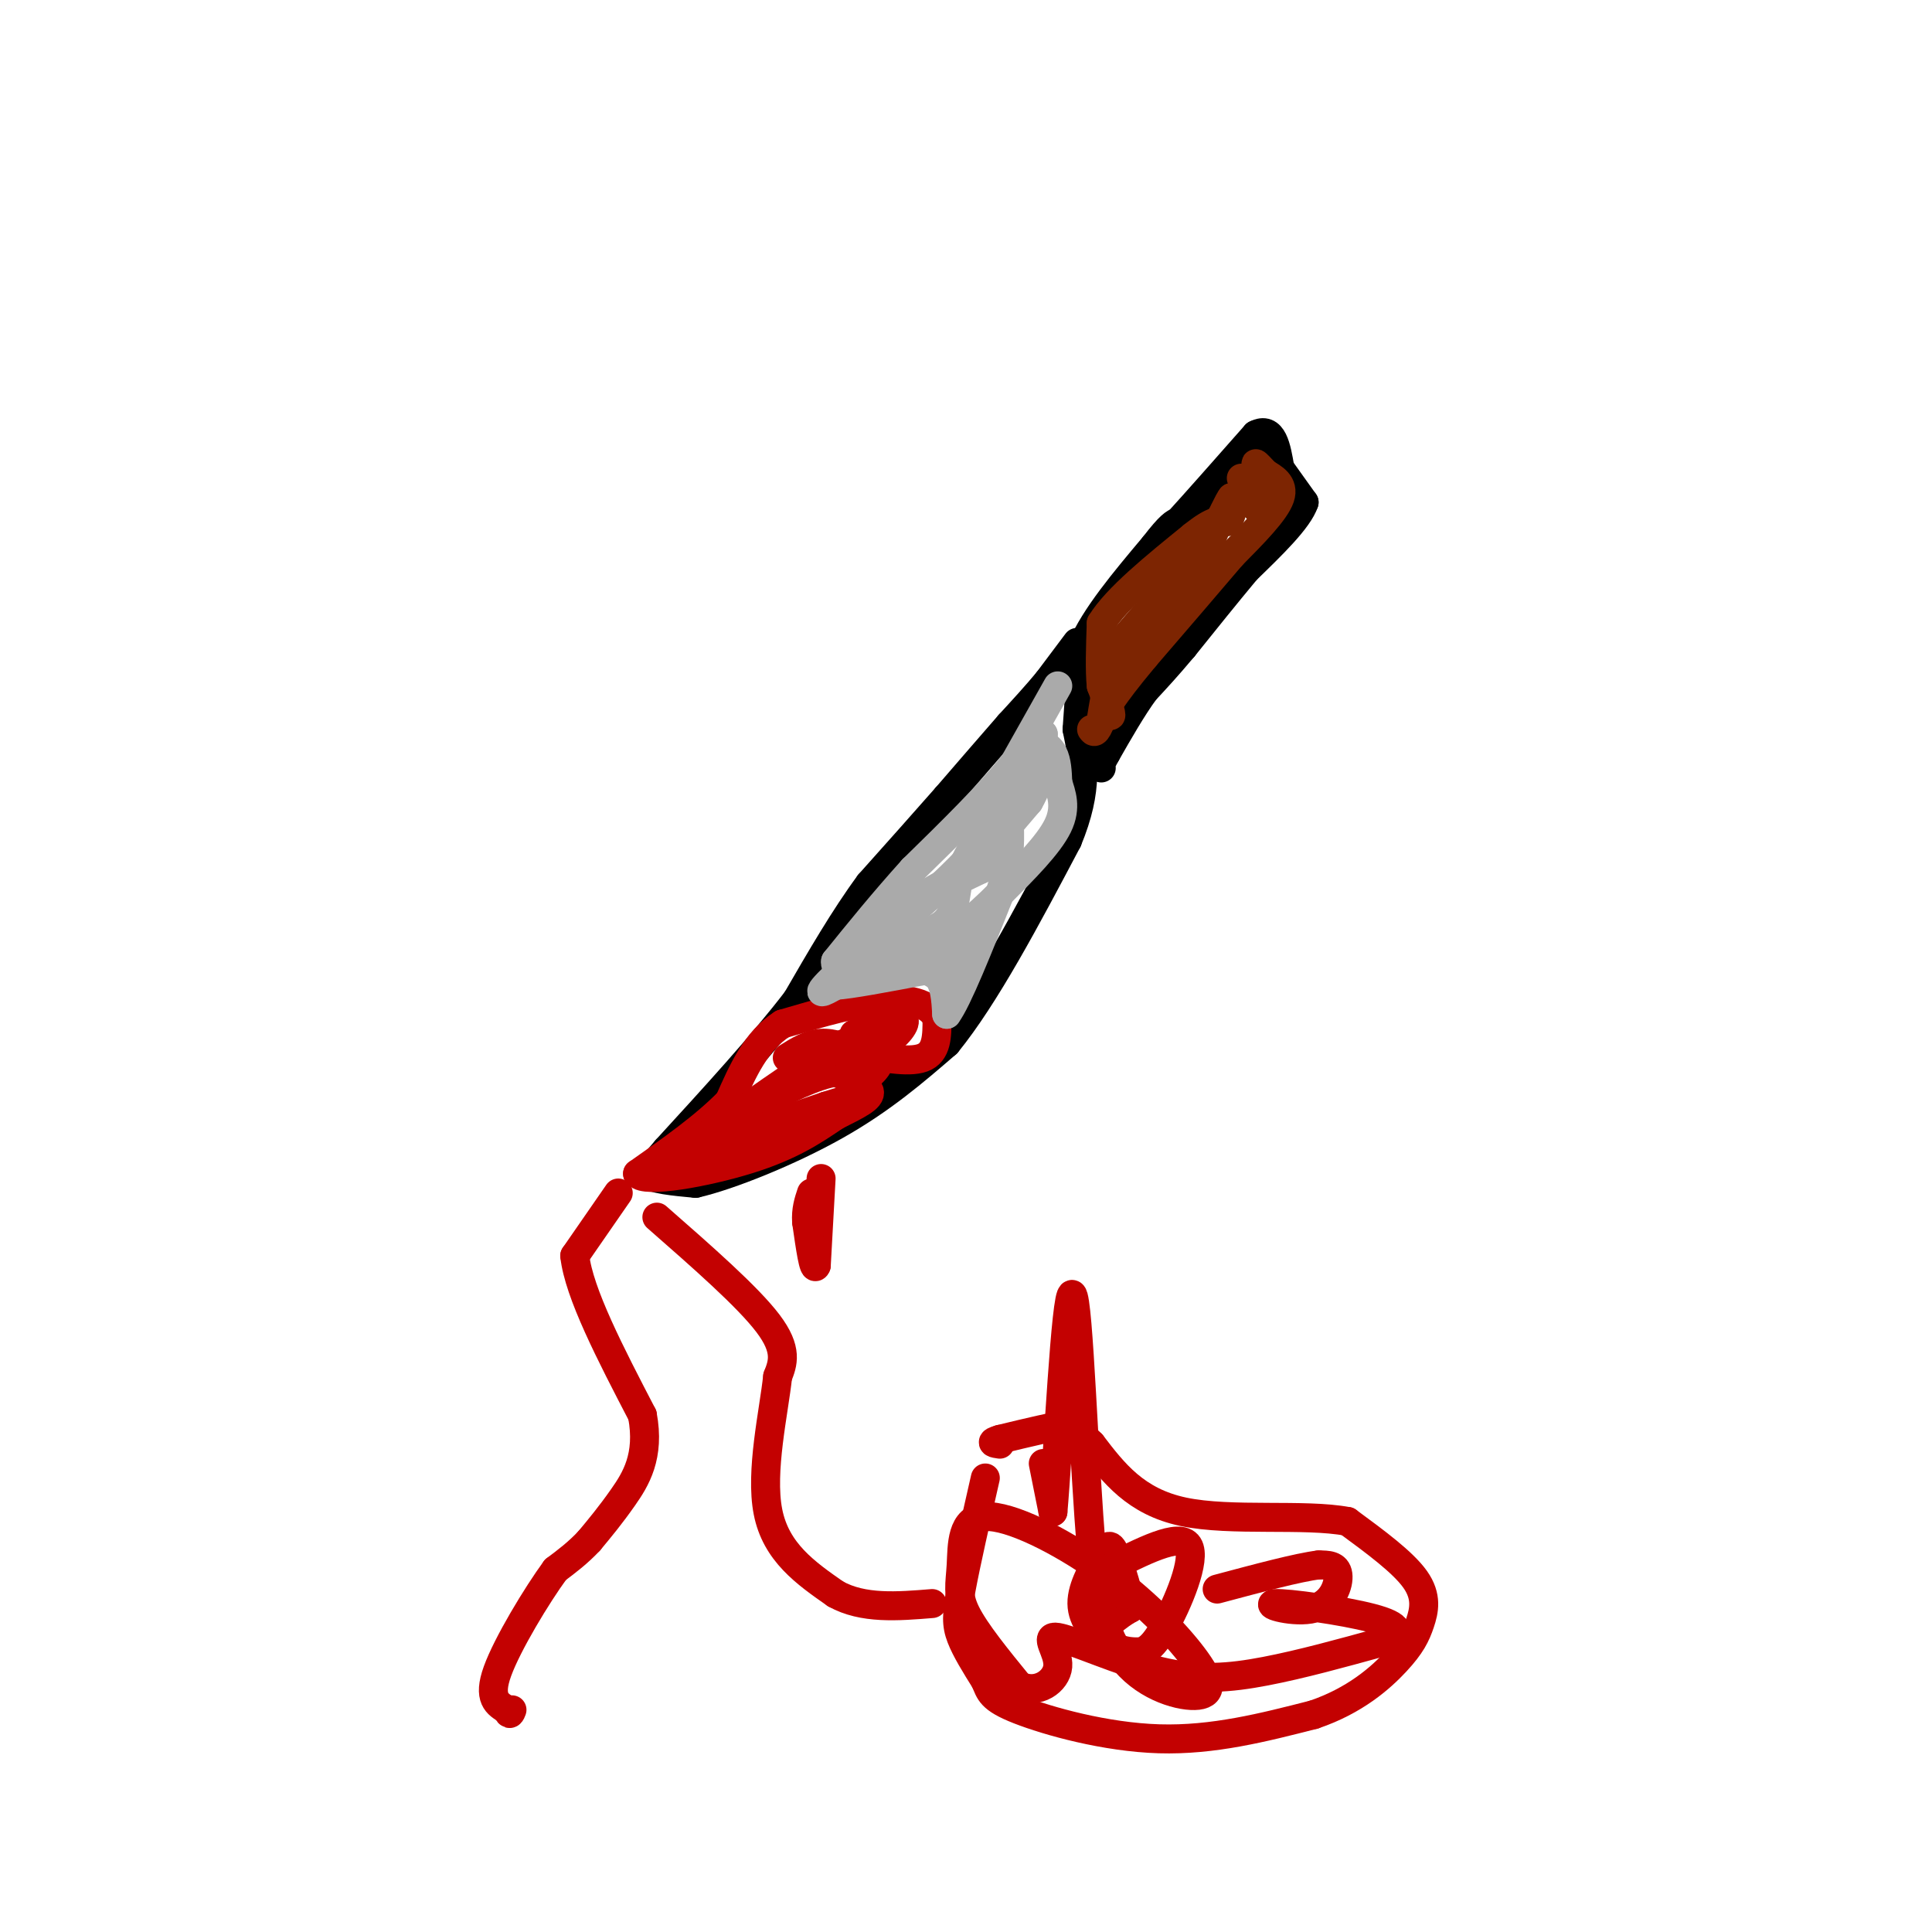<svg viewBox='0 0 400 400' version='1.1' xmlns='http://www.w3.org/2000/svg' xmlns:xlink='http://www.w3.org/1999/xlink'><g fill='none' stroke='rgb(0,0,0)' stroke-width='6' stroke-linecap='round' stroke-linejoin='round'><path d='M223,133c0.000,0.000 -6.000,8.000 -6,8'/><path d='M217,141c-2.333,2.833 -5.167,5.917 -8,9'/><path d='M209,150c-3.500,4.000 -8.250,9.500 -13,15'/><path d='M196,165c-4.833,5.500 -10.417,11.750 -16,18'/><path d='M180,183c-5.167,7.000 -10.083,15.500 -15,24'/><path d='M165,207c-7.000,9.167 -17.000,20.083 -27,31'/><path d='M138,238c-5.167,6.000 -4.583,5.500 -4,5'/><path d='M134,243c1.000,1.167 5.500,1.583 10,2'/><path d='M144,245c6.978,-1.600 19.422,-6.600 29,-12c9.578,-5.400 16.289,-11.200 23,-17'/><path d='M196,216c8.000,-9.833 16.500,-25.917 25,-42'/><path d='M221,174c4.500,-10.833 3.250,-16.917 2,-23'/><path d='M223,151c0.500,-6.667 0.750,-11.833 1,-17'/><path d='M224,134c2.667,-6.333 8.833,-13.667 15,-21'/><path d='M239,113c3.333,-4.333 4.167,-4.667 5,-5'/><path d='M244,108c3.500,-3.833 9.750,-10.917 16,-18'/><path d='M260,90c3.500,-1.833 4.250,2.583 5,7'/><path d='M265,97c1.667,2.333 3.333,4.667 5,7'/><path d='M270,104c-1.167,3.500 -6.583,8.750 -12,14'/><path d='M258,118c-4.167,5.000 -8.583,10.500 -13,16'/><path d='M245,134c-3.500,4.167 -5.750,6.583 -8,9'/><path d='M237,143c-2.667,3.667 -5.333,8.333 -8,13'/><path d='M229,156c-1.500,2.667 -1.250,2.833 -1,3'/></g>
<g fill='none' stroke='rgb(195,1,1)' stroke-width='6' stroke-linecap='round' stroke-linejoin='round'><path d='M128,247c0.000,0.000 -9.000,13.000 -9,13'/><path d='M119,260c0.833,7.667 7.417,20.333 14,33'/><path d='M133,293c1.600,8.511 -1.400,13.289 -4,17c-2.600,3.711 -4.800,6.356 -7,9'/><path d='M122,319c-2.333,2.500 -4.667,4.250 -7,6'/><path d='M115,325c-3.844,5.244 -9.956,15.356 -12,21c-2.044,5.644 -0.022,6.822 2,8'/><path d='M105,354c0.500,1.333 0.750,0.667 1,0'/><path d='M136,252c9.417,8.250 18.833,16.500 23,22c4.167,5.500 3.083,8.250 2,11'/><path d='M161,285c-0.756,7.178 -3.644,19.622 -2,28c1.644,8.378 7.822,12.689 14,17'/><path d='M173,330c5.667,3.167 12.833,2.583 20,2'/><path d='M204,306c-2.000,8.800 -4.000,17.600 -5,23c-1.000,5.400 -1.000,7.400 0,10c1.000,2.600 3.000,5.800 5,9'/><path d='M204,348c1.012,2.333 1.042,3.667 7,6c5.958,2.333 17.845,5.667 29,6c11.155,0.333 21.577,-2.333 32,-5'/><path d='M272,355c8.526,-2.885 13.842,-7.598 17,-11c3.158,-3.402 4.158,-5.493 5,-8c0.842,-2.507 1.526,-5.431 -1,-9c-2.526,-3.569 -8.263,-7.785 -14,-12'/><path d='M279,315c-8.889,-1.689 -24.111,0.089 -34,-2c-9.889,-2.089 -14.444,-8.044 -19,-14'/><path d='M226,299c-3.444,-3.200 -2.556,-4.200 -5,-4c-2.444,0.200 -8.222,1.600 -14,3'/><path d='M207,298c-2.333,0.667 -1.167,0.833 0,1'/><path d='M216,303c0.000,0.000 2.000,10.000 2,10'/><path d='M218,313c1.043,-11.627 2.651,-45.694 4,-45c1.349,0.694 2.440,36.148 4,53c1.560,16.852 3.589,15.100 5,14c1.411,-1.100 2.206,-1.550 3,-2'/><path d='M234,333c-0.114,-2.671 -1.900,-8.347 -3,-11c-1.100,-2.653 -1.514,-2.281 -3,0c-1.486,2.281 -4.045,6.471 -4,10c0.045,3.529 2.694,6.396 5,8c2.306,1.604 4.267,1.945 6,2c1.733,0.055 3.236,-0.178 6,-5c2.764,-4.822 6.790,-14.235 5,-17c-1.790,-2.765 -9.395,1.117 -17,5'/><path d='M229,325c-2.594,4.585 -0.580,13.548 4,19c4.580,5.452 11.726,7.394 15,7c3.274,-0.394 2.677,-3.124 -1,-8c-3.677,-4.876 -10.433,-11.898 -19,-18c-8.567,-6.102 -18.946,-11.285 -24,-11c-5.054,0.285 -4.784,6.038 -5,10c-0.216,3.962 -0.919,6.132 1,10c1.919,3.868 6.459,9.434 11,15'/><path d='M211,349c3.781,1.887 7.734,-0.895 8,-4c0.266,-3.105 -3.156,-6.533 0,-6c3.156,0.533 12.888,5.028 21,7c8.112,1.972 14.603,1.421 22,0c7.397,-1.421 15.698,-3.710 24,-6'/><path d='M286,340c4.579,-1.834 4.025,-3.420 -2,-5c-6.025,-1.580 -17.522,-3.156 -20,-3c-2.478,0.156 4.064,2.042 8,1c3.936,-1.042 5.268,-5.012 5,-7c-0.268,-1.988 -2.134,-1.994 -4,-2'/><path d='M273,324c-4.167,0.500 -12.583,2.750 -21,5'/><path d='M163,219c2.250,-1.417 4.500,-2.833 7,-3c2.500,-0.167 5.250,0.917 8,2'/><path d='M178,218c4.000,0.889 10.000,2.111 13,1c3.000,-1.111 3.000,-4.556 3,-8'/><path d='M194,211c-0.778,-2.356 -4.222,-4.244 -10,-4c-5.778,0.244 -13.889,2.622 -22,5'/><path d='M162,212c-5.500,3.500 -8.250,9.750 -11,16'/><path d='M151,228c-5.000,5.167 -12.000,10.083 -19,15'/><path d='M132,243c1.356,2.067 14.244,-0.267 23,-3c8.756,-2.733 13.378,-5.867 18,-9'/><path d='M173,231c4.667,-2.333 7.333,-3.667 7,-5c-0.333,-1.333 -3.667,-2.667 -7,-4'/><path d='M173,222c-4.000,0.500 -10.500,3.750 -17,7'/><path d='M156,229c0.956,-0.822 11.844,-6.378 17,-8c5.156,-1.622 4.578,0.689 4,3'/><path d='M177,224c1.822,-0.200 4.378,-2.200 5,-4c0.622,-1.800 -0.689,-3.400 -2,-5'/><path d='M180,215c-1.422,-0.867 -3.978,-0.533 -3,-1c0.978,-0.467 5.489,-1.733 10,-3'/><path d='M187,211c1.022,0.644 -1.422,3.756 -4,5c-2.578,1.244 -5.289,0.622 -8,0'/><path d='M175,216c-5.833,3.000 -16.417,10.500 -27,18'/><path d='M148,234c-6.289,4.089 -8.511,5.311 -4,4c4.511,-1.311 15.756,-5.156 27,-9'/><path d='M171,229c4.667,-1.500 2.833,-0.750 1,0'/><path d='M170,244c0.000,0.000 -1.000,18.000 -1,18'/><path d='M169,262c-0.500,1.500 -1.250,-3.750 -2,-9'/><path d='M167,253c-0.167,-2.500 0.417,-4.250 1,-6'/></g>
<g fill='none' stroke='rgb(170,170,170)' stroke-width='6' stroke-linecap='round' stroke-linejoin='round'><path d='M219,142c0.000,0.000 -9.000,16.000 -9,16'/><path d='M210,158c-5.000,6.333 -13.000,14.167 -21,22'/><path d='M189,180c-6.167,6.833 -11.083,12.917 -16,19'/><path d='M173,199c-0.500,3.167 6.250,1.583 13,0'/><path d='M186,199c3.500,0.500 5.750,1.750 8,3'/><path d='M194,202c1.667,1.833 1.833,4.917 2,8'/><path d='M196,210c2.167,-2.833 6.583,-13.917 11,-25'/><path d='M207,185c2.167,-6.500 2.083,-10.250 2,-14'/><path d='M209,171c1.167,-4.833 3.083,-9.917 5,-15'/><path d='M214,156c1.622,-2.600 3.178,-1.600 4,0c0.822,1.600 0.911,3.800 1,6'/><path d='M219,162c0.689,2.311 1.911,5.089 0,9c-1.911,3.911 -6.956,8.956 -12,14'/><path d='M207,185c-4.756,4.800 -10.644,9.800 -15,12c-4.356,2.200 -7.178,1.600 -10,1'/><path d='M182,198c-2.756,-0.644 -4.644,-2.756 -1,-6c3.644,-3.244 12.822,-7.622 22,-12'/><path d='M203,180c3.867,-3.733 2.533,-7.067 1,-7c-1.533,0.067 -3.267,3.533 -5,7'/><path d='M199,180c-1.000,2.911 -1.000,6.689 -2,9c-1.000,2.311 -3.000,3.156 -5,4'/><path d='M192,193c-3.222,0.622 -8.778,0.178 -8,-2c0.778,-2.178 7.889,-6.089 15,-10'/><path d='M199,181c4.833,-4.167 9.417,-9.583 14,-15'/><path d='M213,166c2.833,-4.833 2.917,-9.417 3,-14'/><path d='M216,152c-1.667,1.500 -7.333,12.250 -13,23'/><path d='M203,175c-7.167,8.333 -18.583,17.667 -30,27'/><path d='M173,202c-5.000,4.833 -2.500,3.417 0,2'/><path d='M173,204c3.000,-0.167 10.500,-1.583 18,-3'/><path d='M191,201c4.000,-1.000 5.000,-2.000 6,-3'/><path d='M197,198c1.333,-1.000 1.667,-2.000 2,-3'/></g>
<g fill='none' stroke='rgb(125,37,2)' stroke-width='6' stroke-linecap='round' stroke-linejoin='round'><path d='M257,99c0.000,0.000 3.000,6.000 3,6'/><path d='M260,105c0.667,0.000 0.833,-3.000 1,-6'/><path d='M261,99c-0.156,-1.689 -1.044,-2.911 -1,-3c0.044,-0.089 1.022,0.956 2,2'/><path d='M262,98c1.422,0.889 3.978,2.111 3,5c-0.978,2.889 -5.489,7.444 -10,12'/><path d='M255,115c-4.667,5.500 -11.333,13.250 -18,21'/><path d='M237,136c-4.167,5.000 -5.583,7.000 -7,9'/><path d='M230,145c-1.000,2.333 0.000,3.667 0,3c-0.000,-0.667 -1.000,-3.333 -2,-6'/><path d='M228,142c-0.333,-3.167 -0.167,-8.083 0,-13'/><path d='M228,129c3.167,-5.167 11.083,-11.583 19,-18'/><path d='M247,111c4.333,-3.500 5.667,-3.250 7,-3'/><path d='M254,108c1.333,-1.333 1.167,-3.167 1,-5'/><path d='M255,103c-0.500,0.500 -2.250,4.250 -4,8'/><path d='M251,111c-3.667,5.167 -10.833,14.083 -18,23'/><path d='M233,134c-3.778,4.644 -4.222,4.756 -2,2c2.222,-2.756 7.111,-8.378 12,-14'/><path d='M243,122c2.667,-3.333 3.333,-4.667 4,-6'/><path d='M247,116c-1.667,1.667 -7.833,8.833 -14,16'/><path d='M233,132c-3.167,5.500 -4.083,11.250 -5,17'/><path d='M228,149c-1.167,3.167 -1.583,2.583 -2,2'/></g>
</svg>